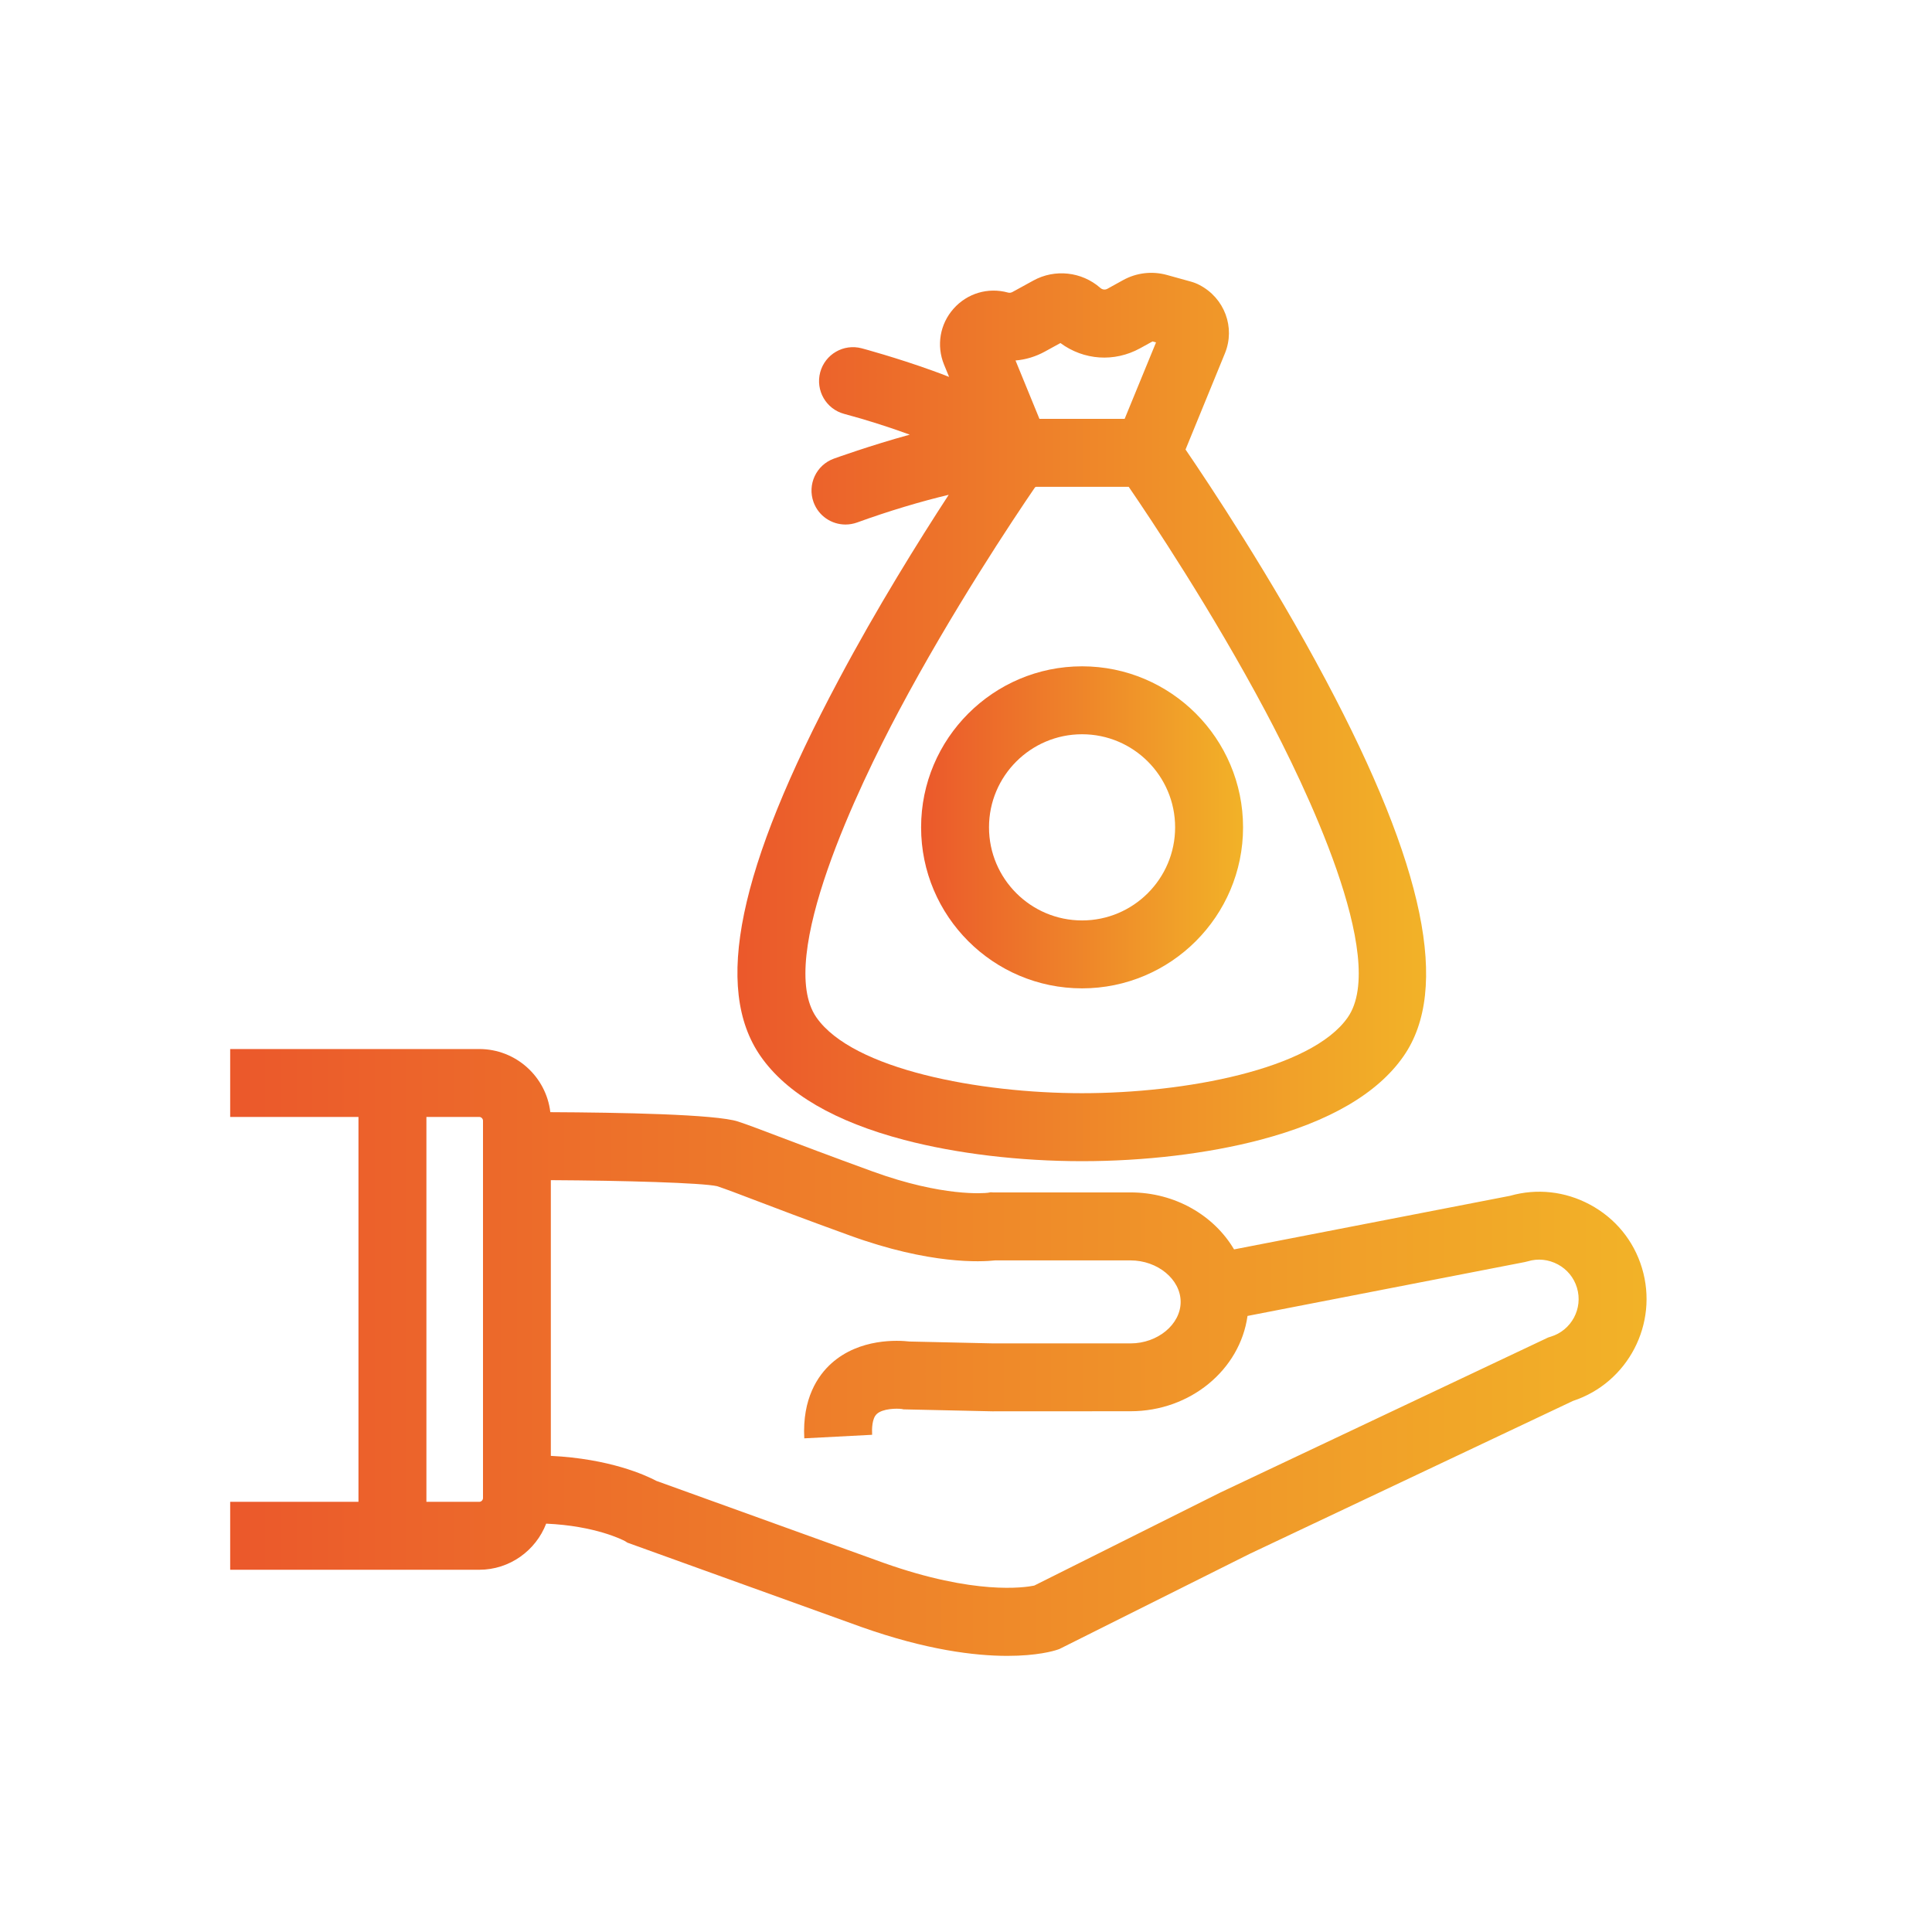 <svg xmlns="http://www.w3.org/2000/svg" width="79" height="79" viewBox="0 0 79 79" fill="none"><path d="M67.141 51.85C66.804 50.73 66.048 49.81 65.011 49.255C63.999 48.712 62.842 48.585 61.746 48.897L50.461 51.088C49.643 49.702 48.051 48.758 46.227 48.758H40.602L40.509 48.752L40.392 48.773C40.259 48.789 38.562 48.949 35.686 47.903C33.85 47.236 32.699 46.795 31.856 46.477C31.125 46.2 30.643 46.014 30.18 45.86C29.279 45.561 25.305 45.49 22.503 45.477C22.333 44.024 21.095 42.895 19.596 42.895H9.412V45.672H14.658V61.41H9.412V64.188H19.596C20.842 64.188 21.91 63.401 22.333 62.302C24.345 62.392 25.462 62.965 25.564 63.021L25.656 63.08L35.219 66.527C37.873 67.468 39.857 67.709 41.191 67.709C42.413 67.709 43.085 67.508 43.221 67.462L43.314 67.431L51.102 63.536L64.319 57.284C66.566 56.544 67.829 54.13 67.141 51.85ZM19.75 61.256C19.75 61.339 19.679 61.41 19.596 61.41H17.436V45.672H19.596C19.679 45.672 19.75 45.743 19.75 45.826V61.256ZM63.407 54.658L63.308 54.689L49.9 61.03L42.29 64.835C41.882 64.919 39.855 65.224 36.152 63.913L26.842 60.555C26.382 60.311 24.919 59.648 22.524 59.531V48.257C25.502 48.273 28.715 48.365 29.326 48.504C29.727 48.64 30.184 48.813 30.869 49.075C31.717 49.399 32.881 49.843 34.739 50.516C38.034 51.717 40.13 51.599 40.691 51.538H46.227C47.338 51.538 48.277 52.315 48.277 53.235C48.277 54.154 47.339 54.932 46.227 54.932H40.617L37.192 54.855C36.732 54.803 35.152 54.71 33.995 55.75C33.442 56.247 32.801 57.185 32.887 58.814L35.661 58.669C35.649 58.428 35.655 57.996 35.853 57.818C36.093 57.595 36.664 57.586 36.871 57.614L36.948 57.629L40.571 57.709L46.227 57.706C48.678 57.706 50.705 56.006 51.011 53.809L62.339 51.608L62.475 51.575C62.883 51.451 63.318 51.497 63.7 51.701C64.08 51.905 64.358 52.244 64.481 52.652C64.74 53.503 64.256 54.402 63.407 54.658Z" fill="url(#paint0_linear_720_574)"></path><path d="M31.103 43.192C32.165 44.716 34.14 45.867 36.973 46.611C39.111 47.173 41.691 47.481 44.246 47.481C46.798 47.481 49.381 47.173 51.52 46.611C54.352 45.867 56.328 44.716 57.389 43.192C59.299 40.452 58.259 35.415 54.204 27.793C51.98 23.606 49.427 19.773 48.477 18.381L50.088 14.447C50.52 13.388 50.072 12.188 49.048 11.654C48.937 11.595 48.819 11.549 48.696 11.515L47.715 11.243C47.11 11.077 46.474 11.151 45.925 11.453L45.283 11.808C45.184 11.861 45.076 11.848 44.987 11.768C44.231 11.107 43.132 10.987 42.253 11.472L41.398 11.941C41.339 11.972 41.278 11.981 41.213 11.962C40.401 11.74 39.549 11.993 38.991 12.623C38.432 13.252 38.284 14.129 38.602 14.909L38.809 15.412C38.59 15.326 38.358 15.236 38.105 15.147C36.658 14.626 35.297 14.258 35.238 14.243C34.498 14.045 33.736 14.483 33.538 15.224C33.341 15.965 33.779 16.727 34.519 16.924C35.445 17.171 36.383 17.474 37.201 17.773C35.572 18.221 34.155 18.733 34.097 18.754C33.374 19.017 33.004 19.813 33.267 20.535C33.473 21.1 34.004 21.448 34.572 21.448C34.729 21.448 34.89 21.421 35.047 21.365C36.328 20.899 37.673 20.498 38.793 20.233C37.574 22.103 35.855 24.861 34.297 27.793C30.177 35.52 29.165 40.415 31.103 43.192ZM42.731 14.373L43.361 14.027C44.314 14.731 45.564 14.82 46.616 14.243L47.126 13.962L47.27 14.002L45.987 17.128H42.503L41.525 14.74C41.941 14.706 42.352 14.582 42.731 14.373ZM42.324 19.924C42.339 19.918 42.352 19.915 42.367 19.906H46.153C47.042 21.202 49.551 24.96 51.751 29.096C53.322 32.052 56.794 39.187 55.109 41.603C53.624 43.732 48.437 44.701 44.246 44.701C40.056 44.701 34.868 43.732 33.384 41.603C31.699 39.187 35.171 32.052 36.741 29.096C38.929 24.979 41.426 21.239 42.324 19.924Z" fill="url(#paint1_linear_720_574)"></path><path d="M44.246 40.414C47.875 40.414 50.829 37.461 50.829 33.831C50.829 30.199 47.875 27.246 44.246 27.246C40.617 27.246 37.664 30.199 37.664 33.828C37.661 37.461 40.614 40.414 44.246 40.414ZM44.246 30.024C46.345 30.024 48.051 31.73 48.051 33.829C48.051 35.93 46.345 37.637 44.246 37.637C42.148 37.637 40.441 35.93 40.441 33.832C40.438 31.733 42.145 30.024 44.246 30.024Z" fill="url(#paint2_linear_720_574)"></path><defs><linearGradient id="paint0_linear_720_574" x1="9.875" y1="67.709" x2="67.092" y2="67.709" gradientUnits="userSpaceOnUse"><stop stop-color="#EB592B"></stop><stop offset="1" stop-color="#F2B228"></stop></linearGradient><linearGradient id="paint1_linear_720_574" x1="30.379" y1="47.481" x2="58.2" y2="47.481" gradientUnits="userSpaceOnUse"><stop stop-color="#EB592B"></stop><stop offset="1" stop-color="#F2B228"></stop></linearGradient><linearGradient id="paint2_linear_720_574" x1="37.769" y1="40.414" x2="50.775" y2="40.414" gradientUnits="userSpaceOnUse"><stop stop-color="#EB592B"></stop><stop offset="1" stop-color="#F2B228"></stop></linearGradient></defs></svg>